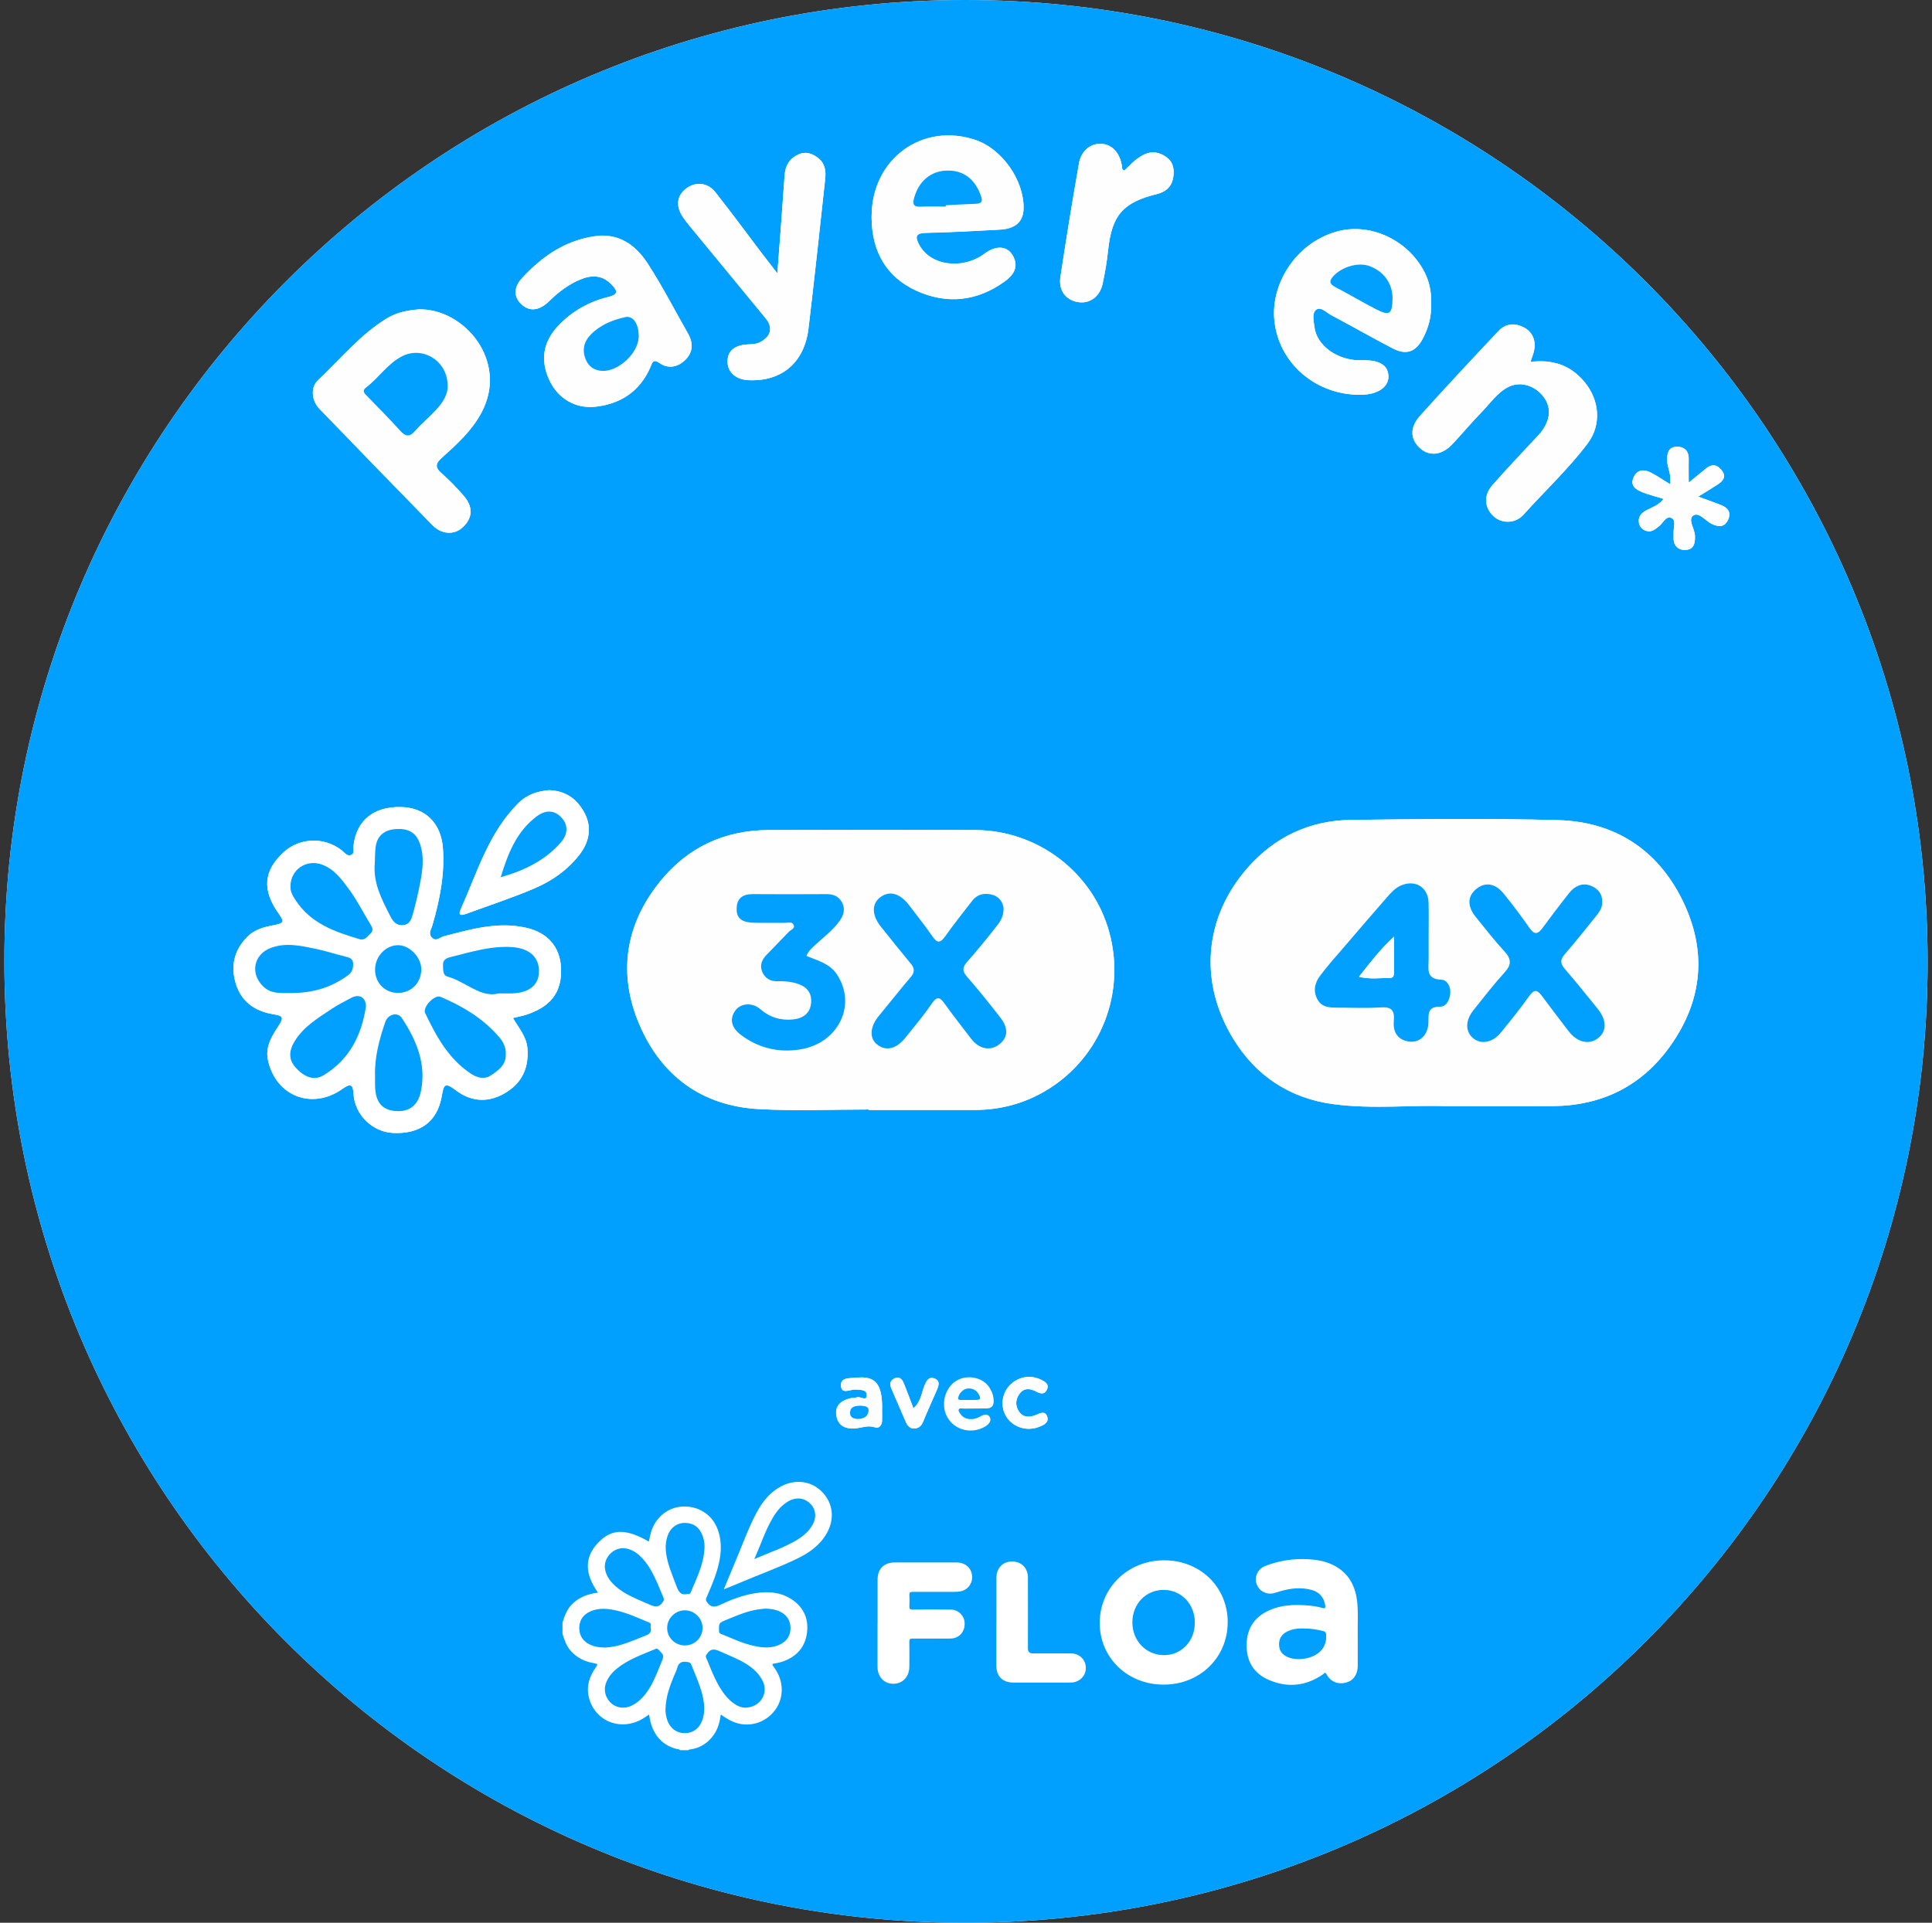 <svg width="221" height="220" viewBox="0 0 221 220" fill="none" xmlns="http://www.w3.org/2000/svg">
<rect x="0" y="0" width="221" height="220" fill="#333333" stroke="none"/>
<g clip-path="url(#clip0_16_123)">
<path d="M110.416 0C49.768 0 0.5 49.222 0.5 109.955C0.5 170.745 49.497 219.8 110.016 220C171.155 220.2 220.577 170.804 220.5 109.935C220.423 49.171 171.187 0 110.416 0Z" fill="#FEFEFE"/>
<path d="M110.416 0C171.187 0 220.423 49.171 220.5 109.935C220.584 170.81 171.155 220.2 110.016 220C49.497 219.8 0.5 170.745 0.5 109.955C0.5 49.222 49.768 0 110.416 0ZM165.394 126.569C170.071 126.569 173.883 126.601 177.696 126.562C183.296 126.498 187.831 124.246 191.082 119.659C194.805 114.407 195.276 108.742 192.456 103.006C189.579 97.16 184.657 94.005 178.173 93.838C170.277 93.631 162.368 93.709 154.465 93.818C149.788 93.883 145.775 95.799 142.711 99.303C137.724 104.993 137.118 112.355 141.053 118.826C143.646 123.091 147.524 125.665 152.498 126.336C157.065 126.949 161.678 126.407 165.406 126.575L165.394 126.569ZM99.365 126.949C99.365 126.949 99.365 126.982 99.365 127.001C103.404 127.001 107.449 127.001 111.487 127.001C114.493 127.001 117.293 126.233 119.848 124.659C125.951 120.904 128.796 113.568 126.873 106.619C124.996 99.832 118.738 95.019 111.59 94.973C103.694 94.928 95.791 94.935 87.895 94.973C82.882 94.999 78.695 96.922 75.528 100.825C71.502 105.793 70.651 111.407 73.135 117.226C75.657 123.13 80.315 126.549 86.824 126.904C90.992 127.13 95.178 126.949 99.359 126.949H99.365ZM58.677 116.478C59.303 116.323 59.845 116.233 60.355 116.052C62.742 115.22 64.367 113.729 64.167 110.613C64.025 108.374 62.684 106.722 60.225 106.161C56.968 105.413 53.871 106.316 50.768 107.129C50.316 107.245 49.884 107.787 49.394 107.264C48.949 106.793 49.342 106.303 49.471 105.845C50.297 102.967 50.891 100.057 50.665 97.031C50.452 94.18 48.658 92.412 45.904 92.341C42.749 92.263 40.788 93.844 40.44 96.741C40.394 97.122 40.62 97.664 40.123 97.838C39.685 97.993 39.407 97.535 39.085 97.29C37.085 95.722 34.246 95.831 32.408 97.541C30.131 99.657 29.943 101.87 31.95 104.638C32.563 105.484 32.343 105.658 31.498 105.819C30.369 106.032 29.221 106.284 28.363 107.116C26.911 108.535 26.376 110.258 26.892 112.258C27.473 114.542 29.085 115.704 31.279 116.052C32.356 116.226 32.498 116.407 31.885 117.342C31.118 118.517 30.324 119.736 30.653 121.291C31.53 125.427 35.717 127.066 39.214 124.562C40.156 123.885 40.375 124.156 40.433 125.117C40.575 127.614 42.652 129.524 44.968 129.633C48 129.775 50.013 128.375 50.523 125.478C50.755 124.181 50.813 123.73 52.136 124.743C53.974 126.149 56.058 126.207 58.045 124.898C59.819 123.723 60.503 122.033 60.329 119.93C60.219 118.581 59.329 117.62 58.677 116.478ZM142.401 188.043C142.401 186.392 142.453 184.733 142.388 183.082C142.259 179.752 141.369 176.694 138.06 175.217C133.886 173.352 129.628 173.817 125.499 175.526C124.273 176.036 123.854 177.739 124.422 178.862C125.009 180.011 126.157 180.533 127.576 180.159C129.312 179.707 131.034 179.204 132.86 179.436C134.105 179.591 135.318 179.869 136.047 181.056C136.357 181.565 136.847 182.191 136.524 182.688C136.215 183.172 135.511 182.759 134.989 182.662C132.318 182.178 129.673 182.211 127.105 183.127C124.738 183.972 123.093 185.572 122.693 188.114C122.248 190.921 122.854 193.392 125.377 195.14C128.131 197.05 132.615 197.102 135.557 195.211C136.028 194.908 136.46 194.25 137.092 195.186C137.911 196.386 139.169 196.612 140.518 196.16C141.885 195.702 142.401 194.644 142.401 193.276C142.401 191.527 142.401 189.785 142.401 188.037V188.043ZM107.79 196.502C114.293 196.463 119.261 191.585 119.209 185.275C119.164 179.049 114.113 174.275 107.649 174.346C101.275 174.417 96.32 179.307 96.378 185.462C96.443 191.844 101.288 196.534 107.79 196.495V196.502ZM47.917 35.396C46.684 35.505 45.407 35.718 44.227 36.441C41.175 38.318 38.937 41.093 36.375 43.506C35.492 44.338 35.659 45.861 36.53 46.764C40.827 51.216 45.13 55.655 49.452 60.075C50.51 61.158 51.929 61.236 52.891 60.371C54.078 59.3 54.168 58.023 53.045 56.726C52.265 55.829 51.439 54.952 50.542 54.177C49.729 53.481 49.8 53.042 50.575 52.352C52.278 50.822 53.968 49.3 55.077 47.216C58.219 41.338 53.123 35.292 47.923 35.396H47.917ZM56.794 185.54C56.794 188.205 56.761 190.869 56.806 193.527C56.832 195.244 57.942 196.334 59.542 196.36C61.18 196.386 62.4 195.218 62.445 193.527C62.477 192.153 62.496 190.772 62.445 189.398C62.413 188.553 62.709 188.276 63.548 188.295C65.567 188.34 67.586 188.327 69.606 188.301C71.16 188.282 72.36 187.069 72.328 185.624C72.296 184.23 71.135 183.146 69.599 183.127C67.857 183.101 66.109 183.14 64.367 183.114C62.238 183.082 62.548 183.514 62.438 181.236C62.387 180.146 62.806 179.933 63.787 179.959C66.032 180.023 68.283 179.998 70.535 179.972C72.347 179.952 73.638 178.856 73.676 177.359C73.715 175.81 72.373 174.623 70.528 174.61C67.083 174.597 63.638 174.597 60.193 174.61C57.845 174.623 56.826 175.63 56.806 177.952C56.787 180.475 56.806 183.004 56.806 185.527L56.794 185.54ZM68.69 26.956C65.019 27.273 62.167 29.169 59.742 31.789C58.664 32.95 58.768 34.079 59.774 34.931C60.651 35.673 61.742 35.518 62.819 34.46C63.877 33.421 65.025 32.537 66.406 31.97C67.709 31.428 68.922 31.473 69.948 32.55C70.56 33.196 70.87 33.666 69.586 33.976C67.374 34.518 65.412 35.615 63.832 37.299C62.109 39.138 61.78 41.248 62.851 43.519C63.812 45.551 65.761 46.79 68.103 46.538C70.967 46.228 73.173 44.796 74.373 42.073C74.605 41.557 74.65 40.989 75.463 41.551C76.47 42.248 77.541 41.996 78.36 41.209C79.25 40.357 79.334 39.286 78.715 38.189C77.199 35.525 75.792 32.783 74.128 30.208C72.909 28.318 71.218 26.879 68.69 26.956ZM163.71 34.705C163.749 33.441 163.516 32.234 162.936 31.111C160.981 27.337 156.542 25.382 152.73 26.544C148.046 27.969 145.375 32.621 145.769 36.628C146.266 41.635 150.601 45.261 155.73 45.17C157.652 45.138 158.897 44.248 158.82 42.964C158.742 41.744 157.729 41.164 155.775 41.222C153.046 41.306 150.588 39.57 150.349 37.357C150.278 36.686 150.04 35.789 150.594 35.415C151.098 35.073 151.736 35.77 152.278 36.06C154.626 37.305 156.93 38.628 159.291 39.854C160.852 40.667 161.916 40.28 162.723 38.802C163.419 37.518 163.768 36.163 163.71 34.705ZM99.701 24.711C99.701 24.802 99.701 24.892 99.701 24.989C99.746 28.769 101.372 31.692 104.81 33.267C108.319 34.873 111.803 34.492 114.964 32.182C115.842 31.544 116.519 30.679 115.964 29.466C115.364 28.15 114.029 27.989 112.629 29.027C110.081 30.924 106.423 30.415 105.145 28.015C104.623 27.034 104.778 26.672 105.965 26.653C108.765 26.595 111.558 26.434 114.358 26.285C116.177 26.189 117.054 25.369 117.087 23.853C117.151 20.634 114.609 17.027 111.558 16.014C105.474 13.988 99.733 18.207 99.707 24.724L99.701 24.711ZM162.8 177.004C162.839 175.139 161.807 173.468 160.458 173.21C158.194 172.784 156.962 173.475 156.349 175.752C155.994 177.075 155.465 176.197 155.014 175.978C153.556 175.275 152.291 175.43 151.24 176.481C150.098 177.623 149.885 178.94 150.704 180.359C151.162 181.146 151.201 181.533 150.149 181.772C148.543 182.133 147.749 183.243 147.73 184.837C147.711 186.34 148.595 187.656 150.149 187.921C151.42 188.14 151.207 188.495 150.704 189.34C149.801 190.863 150.059 192.018 151.407 193.256C152.633 194.386 153.897 194.508 155.265 193.521C155.943 193.031 156.162 192.94 156.349 193.915C156.697 195.708 157.859 196.612 159.504 196.592C161.181 196.573 162.239 195.715 162.587 193.876C162.761 192.953 162.974 192.915 163.69 193.431C165.155 194.482 166.497 194.353 167.781 193.14C169.006 191.979 169.245 190.76 168.322 189.314C167.761 188.43 167.858 188.179 168.884 187.895C170.522 187.443 171.354 185.921 171.09 184.25C170.832 182.604 169.845 181.791 168.026 181.707C166.271 181.63 164.542 181.753 162.871 182.353C162.587 182.456 162.278 182.714 161.968 182.456C161.581 182.133 161.903 181.778 162 181.449C162.439 179.991 162.613 178.494 162.8 176.991V177.004ZM88.927 31.279C88.166 30.299 87.611 29.595 87.069 28.879C85.321 26.576 83.618 24.247 81.824 21.982C80.908 20.834 79.495 20.75 78.405 21.627C77.412 22.421 77.296 23.608 78.096 24.808C78.321 25.15 78.573 25.479 78.837 25.795C81.747 29.337 84.669 32.866 87.572 36.409C88.43 37.454 88.211 38.422 87.037 39.099C86.572 39.364 86.082 39.383 85.572 39.402C84.043 39.467 83.231 40.131 83.218 41.325C83.205 42.557 84.14 43.416 85.566 43.493C89.398 43.693 92.011 41.506 92.482 37.57C93.159 31.873 93.778 26.169 94.391 20.466C94.488 19.582 94.378 18.704 93.604 18.091C92.92 17.549 92.166 17.278 91.301 17.678C90.288 18.149 89.824 18.956 89.746 20.072C89.501 23.685 89.217 27.298 88.921 31.273L88.927 31.279ZM175.077 41.396C175.206 41.022 175.29 40.77 175.374 40.519C175.793 39.267 175.445 38.118 174.419 37.531C173.335 36.912 172.251 36.989 171.393 37.899C168.38 41.099 165.381 44.312 162.439 47.583C161.22 48.938 161.316 50.319 162.478 51.326C163.555 52.255 164.942 52.093 166.135 50.829C167.271 49.629 168.316 48.351 169.471 47.177C170.464 46.17 171.258 44.932 172.561 44.274C173.909 43.596 175.593 44.112 176.58 45.428C177.548 46.719 177.335 48.332 175.993 49.784C174.219 51.7 172.406 53.584 170.69 55.552C169.697 56.694 169.806 58.068 170.793 59.029C171.709 59.926 173.303 59.971 174.264 58.907C176.709 56.184 179.412 53.674 181.618 50.739C183.218 48.603 182.96 45.796 181.277 43.745C179.664 41.783 177.606 41.112 175.077 41.415V41.396ZM77.902 185.379C77.902 187.947 77.876 190.521 77.908 193.089C77.934 195.134 78.947 196.128 80.979 196.141C84.282 196.16 87.592 196.16 90.895 196.141C92.746 196.134 93.862 195.173 93.869 193.637C93.875 192.037 92.707 190.947 90.888 190.927C88.869 190.908 86.85 190.876 84.831 190.94C83.856 190.972 83.573 190.637 83.585 189.682C83.631 185.733 83.611 181.785 83.598 177.836C83.592 175.739 82.54 174.539 80.753 174.526C78.928 174.513 77.915 175.655 77.902 177.798C77.883 180.32 77.902 182.849 77.902 185.372V185.379ZM128.609 19.517C128.286 19.382 128.357 19.182 128.331 19.014C128.118 17.498 127.202 16.511 125.951 16.453C124.744 16.395 123.667 17.253 123.415 18.704C122.661 23.034 121.944 27.376 121.293 31.718C121.067 33.228 121.912 34.318 123.261 34.557C124.622 34.802 125.802 33.976 126.131 32.447C126.402 31.195 126.622 29.924 126.751 28.653C127.17 24.634 128.447 23.156 132.35 22.201C133.292 21.969 134.002 21.408 134.189 20.375C134.357 19.466 134.241 18.595 133.46 18.008C132.641 17.395 131.744 17.227 130.757 17.736C129.892 18.182 129.247 18.891 128.602 19.517H128.609ZM62.767 90.412C61.574 90.521 60.342 90.857 59.329 91.857C55.89 95.251 54.594 99.806 52.697 104.038C52.323 104.864 52.897 104.722 53.381 104.542C55.955 103.593 58.568 102.742 61.084 101.67C63.109 100.812 64.928 99.548 66.303 97.767C67.399 96.341 67.709 94.702 66.915 93.128C66.135 91.573 64.838 90.457 62.761 90.412H62.767ZM194.263 56.823C195.192 56.248 195.856 55.855 196.508 55.423C197.095 55.029 197.495 54.539 196.959 53.835C196.463 53.184 195.863 53.035 195.179 53.584C194.56 54.087 193.94 54.597 193.173 55.223C193.173 54.197 193.153 53.384 193.173 52.571C193.198 51.661 192.747 51.139 191.889 51.119C190.94 51.093 190.702 51.726 190.695 52.597C190.695 53.513 191.257 54.358 191.018 55.39C190.282 54.939 189.605 54.474 188.889 54.1C188.121 53.694 187.334 53.668 186.889 54.571C186.412 55.552 187.102 56.023 187.876 56.326C188.631 56.623 189.418 56.816 190.295 57.087C189.741 57.816 189.024 58.023 188.399 58.352C187.837 58.649 187.392 59.036 187.463 59.733C187.508 60.158 187.734 60.494 188.154 60.687C188.824 60.997 189.263 60.617 189.753 60.236C190.231 59.868 190.599 58.945 191.231 59.287C191.773 59.578 191.392 60.468 191.437 61.087C191.444 61.178 191.437 61.275 191.437 61.365C191.373 62.307 191.831 62.939 192.753 62.926C193.766 62.913 193.934 62.152 193.882 61.255C193.837 60.462 193.024 59.423 193.714 58.978C194.347 58.565 195.102 59.623 195.837 59.965C196.637 60.339 197.282 60.32 197.676 59.474C198.076 58.61 197.624 58.081 196.824 57.771C196.069 57.481 195.308 57.21 194.263 56.823ZM173.316 174.952C173.154 173.565 172.438 172.655 171.316 172.094C170.103 171.487 169.058 172.023 168.181 172.817C165.994 174.797 165.303 177.643 164.084 180.172C163.768 180.824 164.258 180.933 164.832 180.74C166.606 180.152 168.413 179.617 170.045 178.688C171.574 177.817 172.916 176.726 173.322 174.952H173.316ZM100.901 161.087C100.913 158.338 100.12 157.39 97.92 157.635C97.249 157.712 96.133 157.558 96.191 158.538C96.256 159.603 97.256 158.951 97.856 158.984C98.404 159.016 99.165 158.977 99.146 159.648C99.12 160.371 98.423 159.751 98.043 159.874C97.746 159.971 97.404 159.932 97.101 160.022C96.12 160.319 95.469 160.9 95.675 162.022C95.901 163.222 96.823 163.519 97.849 163.429C98.604 163.364 99.301 163.035 100.107 163.319C100.526 163.468 100.875 163.087 100.894 162.59C100.913 162.087 100.894 161.584 100.894 161.074L100.901 161.087ZM110.887 163.474C111.668 163.526 112.958 163.113 112.868 162.874C112.39 161.603 113.868 160.822 113.545 159.648C113.158 158.229 111.842 157.351 110.442 157.596C108.997 157.848 108.036 159.113 108.107 160.68C108.178 162.326 109.216 163.364 110.894 163.474H110.887ZM114.68 160.609C114.713 162.706 116.893 164.061 118.919 163.242C119.448 163.029 120.028 162.732 119.783 162.061C119.538 161.384 118.977 161.7 118.506 161.893C117.764 162.203 117.042 162.222 116.551 161.487C116.093 160.803 116.177 160.055 116.661 159.429C117.171 158.771 117.88 158.867 118.525 159.216C119.054 159.5 119.525 159.577 119.777 158.964C120.035 158.325 119.48 158.054 119.035 157.842C116.99 156.874 114.648 158.371 114.687 160.609H114.68ZM104.481 161.119C104.094 160.106 103.758 159.171 103.378 158.248C103.191 157.79 102.862 157.461 102.307 157.725C101.791 157.971 101.746 158.383 101.965 158.88C102.513 160.132 103.049 161.39 103.591 162.648C103.784 163.093 104.049 163.474 104.584 163.455C105.075 163.435 105.397 163.171 105.597 162.681C106.094 161.455 106.649 160.261 107.171 159.048C107.378 158.571 107.571 158.016 106.945 157.751C106.274 157.467 106.003 157.945 105.765 158.513C105.404 159.364 105.371 160.39 104.487 161.132L104.481 161.119Z" fill="#019FFE"/>
<path d="M165.4 126.569C161.671 126.395 157.059 126.943 152.491 126.33C147.517 125.665 143.64 123.091 141.047 118.82C137.111 112.349 137.724 104.987 142.705 99.296C145.769 95.793 149.782 93.876 154.459 93.812C162.361 93.709 170.271 93.625 178.167 93.831C184.65 93.999 189.573 97.154 192.45 103C195.276 108.735 194.798 114.4 191.076 119.652C187.824 124.24 183.289 126.491 177.69 126.556C173.877 126.601 170.064 126.562 165.387 126.562L165.4 126.569ZM183.27 103.29C183.315 102.232 182.722 101.625 181.928 101.335C180.96 100.974 180.109 101.412 179.489 102.18C178.431 103.503 177.419 104.864 176.412 106.226C175.896 106.916 175.496 106.961 174.967 106.206C174.019 104.858 173.038 103.535 172 102.258C171 101.025 169.819 100.89 168.787 101.787C167.839 102.612 167.839 103.748 168.819 104.942C169.89 106.251 170.922 107.6 172.071 108.845C172.871 109.71 172.929 110.368 172.109 111.265C170.851 112.652 169.697 114.136 168.529 115.607C167.593 116.781 167.606 118.046 168.509 118.801C169.38 119.536 170.722 119.31 171.632 118.2C172.767 116.82 173.89 115.426 174.916 113.974C175.457 113.207 175.819 113.22 176.341 113.923C177.354 115.284 178.386 116.626 179.412 117.975C180.418 119.291 181.786 119.601 182.825 118.762C183.831 117.942 183.786 116.691 182.702 115.368C181.483 113.878 180.296 112.368 179.031 110.923C178.47 110.284 178.419 109.832 178.999 109.168C180.206 107.793 181.328 106.348 182.483 104.929C182.889 104.425 183.283 103.916 183.257 103.296L183.27 103.29ZM163.419 107.142C163.419 105.858 163.445 104.567 163.413 103.283C163.368 101.509 161.878 100.606 160.245 101.322C159.587 101.606 159.129 102.122 158.678 102.638C157.02 104.535 155.375 106.451 153.736 108.368C152.814 109.445 151.865 110.497 151.014 111.632C150.42 112.432 150.169 113.368 150.698 114.342C151.194 115.271 152.072 115.291 152.962 115.291C154.614 115.291 156.271 115.374 157.917 115.265C159.142 115.181 159.555 115.575 159.439 116.794C159.336 117.878 159.704 118.82 160.903 119.123C162.303 119.478 163.419 118.491 163.4 116.858C163.394 115.91 163.368 115.174 164.684 115.187C165.458 115.187 165.8 114.445 165.89 113.716C165.987 112.936 165.548 112.129 164.903 112.103C163.078 112.045 163.426 110.839 163.419 109.761C163.419 108.89 163.419 108.019 163.419 107.142Z" fill="#FEFEFE"/>
<path d="M99.365 126.949C95.185 126.949 90.998 127.136 86.831 126.904C80.321 126.549 75.663 123.13 73.141 117.226C70.657 111.407 71.509 105.793 75.534 100.825C78.695 96.922 82.889 94.999 87.901 94.973C95.798 94.935 103.7 94.928 111.597 94.973C118.745 95.019 125.009 99.832 126.88 106.619C128.802 113.568 125.957 120.904 119.854 124.659C117.3 126.233 114.5 127.001 111.494 127.001C107.455 126.995 103.41 127.001 99.372 127.001C99.372 126.982 99.372 126.969 99.372 126.949H99.365ZM114.797 103.948C114.732 103.348 114.39 102.632 113.551 102.393C112.674 102.141 111.816 102.277 111.197 103.077C110.165 104.419 109.094 105.742 108.12 107.129C107.545 107.948 107.191 107.922 106.636 107.116C105.81 105.909 104.881 104.767 104.004 103.6C102.971 102.225 101.778 101.877 100.726 102.632C99.694 103.38 99.688 104.677 100.746 106.013C101.881 107.445 103.036 108.871 104.197 110.284C104.636 110.813 104.629 111.252 104.171 111.794C102.926 113.258 101.739 114.768 100.514 116.252C99.546 117.42 99.423 118.71 100.23 119.426C101.223 120.31 102.475 120.072 103.539 118.755C104.571 117.471 105.642 116.207 106.565 114.845C107.229 113.865 107.565 114.149 108.107 114.916C109.055 116.258 110.087 117.549 111.087 118.859C111.952 119.994 113.19 120.284 114.197 119.568C115.28 118.801 115.403 117.684 114.448 116.465C113.21 114.878 111.958 113.297 110.629 111.781C110.048 111.116 110.068 110.677 110.629 110.045C111.719 108.813 112.764 107.535 113.784 106.238C114.255 105.638 114.803 105.045 114.79 103.948H114.797ZM92.237 109.374C92.456 108.806 92.875 108.452 93.275 108.077C94.217 107.206 95.262 106.438 96.017 105.38C96.488 104.716 96.733 104.006 96.288 103.2C95.875 102.451 95.23 102.283 94.436 102.29C91.682 102.316 88.921 102.316 86.166 102.29C85.024 102.283 84.295 102.696 84.256 103.929C84.211 105.258 85.127 105.522 86.166 105.561C87.359 105.6 88.553 105.561 89.746 105.58C90.095 105.58 90.559 105.4 90.759 105.774C90.998 106.226 90.456 106.361 90.23 106.6C89.379 107.497 88.508 108.374 87.656 109.264C87.147 109.8 86.882 110.439 87.172 111.148C87.476 111.897 88.069 112.284 88.908 112.258C89.598 112.239 90.275 112.278 90.953 112.458C92.108 112.761 92.862 113.413 92.778 114.678C92.695 115.949 91.83 116.523 90.669 116.633C89.295 116.762 88.063 116.407 86.979 115.465C86.056 114.665 84.753 114.768 84.147 115.562C83.418 116.523 83.618 117.542 84.74 118.394C86.753 119.91 89.043 120.459 91.501 120.065C95.927 119.362 98.056 114.916 95.694 111.432C94.869 110.213 93.495 109.89 92.23 109.361L92.237 109.374Z" fill="#FEFEFE"/>
<path d="M58.677 116.478C59.329 117.62 60.219 118.581 60.329 119.93C60.503 122.039 59.819 123.73 58.045 124.898C56.058 126.207 53.981 126.156 52.136 124.743C50.813 123.73 50.755 124.181 50.523 125.478C50.007 128.375 48 129.775 44.968 129.633C42.646 129.524 40.575 127.614 40.433 125.117C40.375 124.156 40.162 123.885 39.214 124.562C35.724 127.066 31.53 125.427 30.653 121.291C30.324 119.736 31.118 118.517 31.885 117.342C32.498 116.407 32.356 116.22 31.279 116.052C29.092 115.697 27.473 114.536 26.892 112.258C26.382 110.258 26.911 108.535 28.363 107.116C29.214 106.284 30.369 106.032 31.498 105.819C32.343 105.658 32.563 105.484 31.95 104.638C29.943 101.87 30.137 99.664 32.408 97.541C34.24 95.831 37.078 95.722 39.085 97.29C39.401 97.535 39.678 97.993 40.123 97.838C40.62 97.664 40.388 97.122 40.44 96.741C40.788 93.851 42.749 92.263 45.904 92.341C48.658 92.412 50.446 94.173 50.665 97.031C50.891 100.051 50.297 102.961 49.471 105.845C49.342 106.303 48.949 106.793 49.394 107.264C49.884 107.787 50.316 107.245 50.768 107.129C53.871 106.316 56.974 105.413 60.225 106.161C62.684 106.722 64.025 108.381 64.167 110.613C64.367 113.736 62.742 115.226 60.355 116.052C59.845 116.233 59.303 116.323 58.677 116.478ZM57.858 120.568C57.884 119.833 57.548 119.188 57.116 118.684C55.29 116.555 52.942 115.136 50.394 114.058C49.71 113.768 48.317 115.239 48.633 115.91C49.904 118.562 51.297 121.13 53.839 122.833C54.6 123.343 55.419 123.53 56.148 123.046C57.006 122.478 57.922 121.833 57.858 120.568ZM33.234 113.626C35.898 113.613 37.898 112.974 39.814 111.587C40.291 111.245 40.401 110.8 40.394 110.271C40.382 109.664 39.956 109.561 39.478 109.445C38.362 109.174 37.272 108.8 36.15 108.574C34.446 108.226 32.724 107.813 30.995 108.452C29.002 109.187 28.589 111.413 30.118 112.878C31.034 113.755 32.143 113.607 33.234 113.626ZM33.221 101.399C33.163 101.974 33.459 102.483 33.795 102.993C35.53 105.638 38.266 106.619 41.104 107.451C41.743 107.639 42.007 107.142 42.362 106.819C42.769 106.445 42.556 106.09 42.33 105.716C41.549 104.425 40.872 103.058 39.975 101.845C39.117 100.683 38.272 99.445 36.782 98.915C35.027 98.29 33.227 99.496 33.214 101.399H33.221ZM41.852 115.181C41.852 114.142 41.111 113.665 40.156 114.181C39.427 114.574 38.678 114.936 38.001 115.394C36.375 116.491 34.64 117.491 33.621 119.272C33.079 120.226 32.995 121.207 33.756 122.085C34.814 123.304 35.943 123.672 37.008 123.027C39.917 121.265 41.336 118.536 41.852 115.181ZM42.865 98.748C42.659 100.961 43.62 102.825 44.581 104.709C44.923 105.387 45.259 105.897 46.084 105.838C46.917 105.78 47.084 105.09 47.246 104.49C47.562 103.348 47.833 102.187 48.052 101.019C48.342 99.49 48.568 97.961 47.987 96.419C47.497 95.102 46.478 94.767 45.259 94.857C44.052 94.948 43.169 95.547 42.975 96.825C42.878 97.457 42.898 98.103 42.865 98.741V98.748ZM42.898 123.091C42.898 123.504 42.885 123.917 42.898 124.323C42.968 126.13 43.704 127.001 45.252 127.117C46.8 127.233 47.82 126.478 48.149 124.827C48.775 121.697 47.626 118.994 45.949 116.465C45.472 115.749 44.375 116.033 44.065 116.929C43.388 118.923 42.833 120.949 42.891 123.085L42.898 123.091ZM57.032 113.671C57.742 113.671 58.109 113.671 58.477 113.671C60.484 113.632 61.606 112.761 61.651 111.219C61.703 109.51 60.529 108.484 58.516 108.368C56.084 108.226 53.813 108.961 51.504 109.523C51.032 109.639 50.645 109.845 50.678 110.445C50.703 110.955 50.633 111.594 51.2 111.748C53.278 112.323 54.955 114.2 57.032 113.678V113.671ZM48.188 110.877C48.168 109.477 46.781 108.097 45.452 108.155C44.02 108.219 42.865 109.523 42.904 111.026C42.943 112.523 44.065 113.62 45.542 113.613C47.072 113.607 48.207 112.432 48.188 110.877Z" fill="white"/>
<path d="M142.401 188.043C142.401 189.792 142.401 191.534 142.401 193.282C142.401 194.65 141.885 195.708 140.518 196.166C139.169 196.618 137.911 196.392 137.092 195.192C136.453 194.257 136.028 194.915 135.557 195.218C132.615 197.108 128.131 197.057 125.377 195.147C122.861 193.405 122.254 190.927 122.693 188.121C123.093 185.579 124.744 183.979 127.105 183.133C129.68 182.217 132.325 182.185 134.989 182.669C135.511 182.766 136.215 183.172 136.524 182.695C136.847 182.198 136.357 181.572 136.047 181.062C135.318 179.869 134.112 179.598 132.86 179.443C131.041 179.217 129.318 179.714 127.576 180.165C126.164 180.533 125.009 180.017 124.422 178.869C123.854 177.752 124.273 176.043 125.499 175.533C129.621 173.823 133.879 173.359 138.06 175.223C141.369 176.701 142.259 179.759 142.388 183.088C142.453 184.74 142.401 186.398 142.401 188.05V188.043ZM132.828 186.463C132.279 186.495 131.725 186.463 131.183 186.559C129.183 186.901 128.241 187.946 128.351 189.624C128.447 191.005 129.647 191.869 131.563 191.934C134.247 192.031 136.408 190.592 136.666 188.534C136.776 187.63 136.711 186.966 135.537 186.792C134.634 186.656 133.737 186.475 132.821 186.456L132.828 186.463Z" fill="#FEFEFE"/>
<path d="M107.79 196.502C101.294 196.541 96.443 191.85 96.378 185.469C96.32 179.314 101.275 174.423 107.649 174.352C114.113 174.281 119.164 179.049 119.209 185.282C119.254 191.592 114.287 196.47 107.79 196.508V196.502ZM107.623 179.714C104.449 179.727 102.217 182.049 102.204 185.359C102.191 188.727 104.636 191.36 107.732 191.314C110.881 191.263 113.216 188.805 113.248 185.495C113.28 182.146 110.9 179.701 107.623 179.714Z" fill="#FEFEFE"/>
<path d="M47.917 35.396C53.116 35.292 58.219 41.338 55.071 47.216C53.955 49.3 52.265 50.822 50.568 52.352C49.8 53.042 49.729 53.481 50.536 54.177C51.439 54.952 52.258 55.829 53.039 56.726C54.161 58.016 54.071 59.294 52.884 60.371C51.923 61.236 50.504 61.158 49.446 60.075C45.123 55.655 40.82 51.216 36.524 46.764C35.653 45.861 35.485 44.338 36.369 43.506C38.93 41.093 41.169 38.318 44.22 36.441C45.401 35.712 46.684 35.499 47.91 35.396H47.917ZM51.2 44.087C51.181 41.28 48.342 39.57 46.007 40.764C44.323 41.615 43.323 43.248 41.865 44.351C41.343 44.745 41.756 45.074 42.033 45.364C43.265 46.654 44.543 47.906 45.73 49.235C46.355 49.938 46.807 50.08 47.484 49.306C48.239 48.448 49.129 47.712 49.91 46.867C50.665 46.048 51.258 45.119 51.207 44.093L51.2 44.087Z" fill="#FEFEFE"/>
<path d="M56.794 185.54C56.794 183.017 56.774 180.488 56.794 177.965C56.813 175.643 57.839 174.636 60.18 174.623C63.625 174.61 67.07 174.61 70.515 174.623C72.36 174.63 73.702 175.823 73.663 177.372C73.625 178.869 72.335 179.965 70.522 179.985C68.27 180.004 66.019 180.036 63.774 179.972C62.793 179.946 62.374 180.159 62.425 181.249C62.535 183.52 62.225 183.095 64.354 183.127C66.096 183.153 67.844 183.114 69.586 183.14C71.122 183.159 72.283 184.243 72.315 185.637C72.347 187.082 71.147 188.295 69.593 188.314C67.573 188.34 65.554 188.353 63.535 188.308C62.696 188.288 62.393 188.559 62.432 189.411C62.49 190.785 62.471 192.166 62.432 193.54C62.387 195.231 61.167 196.392 59.529 196.373C57.929 196.347 56.819 195.257 56.794 193.54C56.748 190.876 56.781 188.211 56.781 185.553L56.794 185.54Z" fill="#FEFEFE"/>
<path d="M68.689 26.956C71.218 26.879 72.909 28.318 74.128 30.208C75.786 32.783 77.192 35.518 78.715 38.189C79.341 39.286 79.257 40.357 78.36 41.209C77.534 41.996 76.47 42.241 75.463 41.551C74.65 40.989 74.599 41.551 74.373 42.073C73.167 44.796 70.967 46.228 68.103 46.538C65.761 46.796 63.812 45.551 62.851 43.519C61.78 41.248 62.109 39.138 63.832 37.299C65.412 35.608 67.374 34.518 69.586 33.976C70.87 33.66 70.567 33.196 69.948 32.55C68.922 31.473 67.709 31.428 66.406 31.97C65.032 32.537 63.877 33.428 62.819 34.46C61.742 35.518 60.651 35.673 59.774 34.931C58.768 34.086 58.664 32.957 59.742 31.789C62.161 29.169 65.019 27.273 68.689 26.956ZM73.057 38.499C73.057 37.041 72.418 36.08 71.515 36.279C70.031 36.609 68.638 37.183 67.548 38.299C66.78 39.093 66.573 40.047 66.974 41.073C67.296 41.906 67.941 42.377 68.857 42.428C70.741 42.532 73.051 40.37 73.051 38.493L73.057 38.499Z" fill="#FEFEFE"/>
<path d="M163.71 34.705C163.761 36.163 163.419 37.518 162.723 38.802C161.916 40.28 160.852 40.667 159.291 39.854C156.936 38.628 154.626 37.305 152.278 36.06C151.736 35.77 151.098 35.073 150.594 35.415C150.04 35.789 150.272 36.686 150.349 37.357C150.594 39.57 153.052 41.306 155.775 41.222C157.729 41.164 158.742 41.738 158.82 42.964C158.904 44.248 157.652 45.138 155.73 45.17C150.607 45.261 146.266 41.635 145.769 36.628C145.375 32.621 148.046 27.969 152.73 26.544C156.542 25.382 160.974 27.337 162.936 31.111C163.516 32.234 163.748 33.441 163.71 34.705ZM159.291 34.209C159.323 32.479 158.336 31.066 156.659 30.441C155.394 29.97 153.504 30.512 152.517 31.595C152.04 32.124 152.04 32.473 152.736 32.834C154.31 33.654 155.839 34.563 157.42 35.383C158.936 36.163 159.258 35.938 159.291 34.202V34.209Z" fill="#FEFEFE"/>
<path d="M99.701 24.705C99.726 18.188 105.468 13.975 111.558 15.995C114.609 17.008 117.151 20.614 117.087 23.834C117.054 25.356 116.177 26.169 114.358 26.266C111.564 26.421 108.765 26.576 105.965 26.634C104.778 26.66 104.623 27.015 105.145 27.995C106.423 30.395 110.081 30.905 112.629 29.008C114.029 27.969 115.364 28.131 115.964 29.447C116.519 30.66 115.835 31.524 114.964 32.163C111.803 34.473 108.319 34.854 104.81 33.247C101.371 31.673 99.746 28.75 99.701 24.969C99.701 24.879 99.701 24.789 99.701 24.692V24.705ZM108.178 23.627C108.178 23.576 108.178 23.524 108.178 23.472C109.319 23.414 110.468 23.343 111.61 23.305C112.345 23.279 112.422 22.995 112.184 22.343C111.493 20.44 110.152 19.433 108.274 19.504C106.429 19.575 105.1 20.711 104.565 22.627C104.371 23.324 104.468 23.672 105.287 23.634C106.249 23.588 107.21 23.621 108.171 23.621L108.178 23.627Z" fill="#FEFEFE"/>
<path d="M162.807 177.004C162.62 178.501 162.445 180.004 162.007 181.462C161.91 181.791 161.587 182.146 161.974 182.469C162.278 182.727 162.594 182.469 162.878 182.366C164.548 181.766 166.277 181.649 168.032 181.72C169.851 181.798 170.832 182.611 171.096 184.262C171.361 185.933 170.529 187.456 168.89 187.908C167.858 188.192 167.768 188.437 168.329 189.327C169.251 190.779 169.013 191.998 167.787 193.153C166.51 194.366 165.161 194.495 163.697 193.444C162.981 192.927 162.768 192.966 162.594 193.889C162.245 195.728 161.181 196.586 159.51 196.605C157.865 196.624 156.704 195.721 156.355 193.928C156.168 192.953 155.949 193.044 155.272 193.534C153.91 194.521 152.639 194.399 151.414 193.269C150.065 192.031 149.801 190.876 150.711 189.353C151.214 188.508 151.427 188.153 150.156 187.934C148.601 187.669 147.717 186.353 147.737 184.85C147.756 183.256 148.549 182.146 150.156 181.785C151.207 181.546 151.169 181.159 150.711 180.372C149.891 178.952 150.111 177.636 151.246 176.494C152.298 175.443 153.562 175.294 155.02 175.991C155.472 176.21 156.001 177.081 156.355 175.765C156.968 173.481 158.2 172.797 160.465 173.223C161.813 173.475 162.845 175.146 162.807 177.017V177.004ZM165.419 192.527C166.703 192.54 167.497 191.353 167.058 190.321C166.523 189.063 165.452 188.308 164.329 187.74C163.6 187.372 162.826 186.198 161.845 187.243C160.897 188.256 161.994 189.069 162.426 189.747C163.187 190.934 163.968 192.269 165.426 192.521L165.419 192.527ZM161.278 177.288C161.226 176.772 161.207 176.449 161.155 176.133C160.981 175.146 160.439 174.546 159.381 174.604C158.278 174.662 157.936 175.391 157.891 176.385C157.813 178.023 157.962 179.591 159.033 180.946C159.271 181.249 159.465 181.54 159.897 181.495C160.349 181.443 160.504 181.082 160.581 180.733C160.845 179.527 161.071 178.32 161.278 177.288ZM151.91 183.12C151.646 183.12 151.465 183.12 151.278 183.12C150.162 183.101 149.401 183.488 149.349 184.74C149.298 186.05 150.175 186.372 151.214 186.437C152.859 186.54 154.407 186.204 155.755 185.185C156.471 184.643 156.542 184.185 155.581 183.856C154.362 183.443 153.143 183.049 151.91 183.114V183.12ZM157.659 181.785C156.852 180.288 156.11 178.662 154.594 177.585C153.839 177.049 153.046 176.946 152.356 177.617C151.588 178.365 151.788 179.223 152.369 179.972C153.452 181.353 154.93 182.12 156.613 182.533C157.155 182.669 157.491 182.424 157.665 181.785H157.659ZM151.827 190.908C151.781 191.56 152.22 191.979 152.723 192.315C153.291 192.695 153.885 192.54 154.401 192.179C155.936 191.095 156.859 189.598 157.104 187.734C157.2 187.024 156.975 186.54 156.078 186.914C154.788 187.456 153.672 188.25 152.665 189.192C152.22 189.611 151.788 190.147 151.827 190.902V190.908ZM157.878 192.089C157.878 192.579 157.891 192.902 157.878 193.218C157.826 194.257 158.258 194.902 159.336 194.966C160.374 195.031 160.974 194.502 161.136 193.489C161.432 191.624 160.884 189.953 159.781 188.482C159.271 187.805 158.755 187.985 158.491 188.766C158.104 189.895 157.826 191.05 157.884 192.082L157.878 192.089ZM166.922 186.488C168.942 186.514 169.516 186.159 169.522 184.94C169.529 183.624 168.716 183.049 166.877 183.153C165.684 183.217 164.529 183.508 163.4 183.914C163.097 184.024 162.774 184.101 162.697 184.482C162.6 184.959 162.974 185.127 163.284 185.308C164.445 185.972 165.619 186.598 166.929 186.495L166.922 186.488ZM159.381 186.456C160.374 186.456 161.181 185.708 161.213 184.843C161.252 183.869 160.478 183.095 159.491 183.12C158.413 183.146 157.917 183.74 157.891 184.772C157.859 185.85 158.458 186.353 159.381 186.45V186.456Z" fill="white"/>
<path d="M88.927 31.279C89.224 27.305 89.508 23.692 89.753 20.079C89.83 18.962 90.295 18.156 91.308 17.685C92.172 17.285 92.927 17.556 93.611 18.098C94.385 18.704 94.495 19.588 94.398 20.472C93.778 26.176 93.165 31.879 92.488 37.576C92.017 41.512 89.404 43.699 85.572 43.499C84.14 43.422 83.205 42.557 83.224 41.331C83.237 40.138 84.05 39.473 85.579 39.409C86.088 39.389 86.579 39.37 87.043 39.105C88.217 38.434 88.43 37.46 87.579 36.415C84.669 32.873 81.753 29.337 78.844 25.802C78.586 25.485 78.334 25.156 78.102 24.814C77.296 23.614 77.418 22.427 78.412 21.634C79.502 20.756 80.915 20.84 81.831 21.988C83.624 24.253 85.334 26.582 87.076 28.886C87.617 29.602 88.179 30.311 88.933 31.286L88.927 31.279Z" fill="#FEFEFE"/>
<path d="M175.077 41.396C177.606 41.093 179.664 41.764 181.276 43.725C182.967 45.777 183.225 48.59 181.618 50.719C179.419 53.655 176.715 56.158 174.264 58.887C173.303 59.958 171.709 59.907 170.793 59.01C169.813 58.049 169.697 56.674 170.69 55.532C172.406 53.564 174.219 51.687 175.993 49.764C177.328 48.312 177.548 46.7 176.58 45.409C175.593 44.093 173.909 43.577 172.561 44.254C171.258 44.912 170.458 46.151 169.471 47.158C168.316 48.332 167.271 49.616 166.135 50.809C164.942 52.074 163.555 52.235 162.478 51.306C161.316 50.3 161.22 48.919 162.439 47.564C165.381 44.293 168.38 41.08 171.393 37.88C172.245 36.976 173.335 36.899 174.419 37.512C175.445 38.099 175.793 39.254 175.374 40.499C175.29 40.751 175.199 41.002 175.077 41.377V41.396Z" fill="#FEFEFE"/>
<path d="M77.895 185.379C77.895 182.856 77.883 180.327 77.895 177.804C77.908 175.668 78.928 174.52 80.747 174.533C82.534 174.546 83.585 175.752 83.592 177.843C83.605 181.791 83.624 185.74 83.579 189.689C83.566 190.637 83.85 190.979 84.824 190.947C86.843 190.882 88.863 190.908 90.882 190.934C92.701 190.953 93.875 192.037 93.862 193.644C93.856 195.179 92.733 196.141 90.888 196.147C87.585 196.16 84.276 196.166 80.973 196.147C78.941 196.134 77.928 195.14 77.902 193.095C77.863 190.527 77.895 187.953 77.889 185.385L77.895 185.379Z" fill="#FEFEFE"/>
<path d="M128.609 19.517C129.254 18.891 129.899 18.182 130.763 17.736C131.744 17.227 132.647 17.395 133.466 18.008C134.247 18.595 134.363 19.459 134.195 20.375C134.008 21.401 133.305 21.969 132.357 22.201C128.447 23.156 127.176 24.634 126.757 28.653C126.622 29.924 126.402 31.195 126.138 32.447C125.809 33.976 124.628 34.802 123.267 34.557C121.919 34.318 121.074 33.228 121.299 31.718C121.951 27.369 122.667 23.034 123.422 18.704C123.673 17.253 124.751 16.401 125.957 16.453C127.209 16.511 128.125 17.498 128.338 19.014C128.363 19.182 128.292 19.375 128.615 19.517H128.609Z" fill="#FEFEFE"/>
<path d="M62.767 90.412C64.845 90.457 66.141 91.573 66.922 93.128C67.709 94.702 67.399 96.341 66.309 97.767C64.935 99.554 63.116 100.812 61.09 101.67C58.568 102.742 55.955 103.593 53.387 104.542C52.897 104.722 52.329 104.864 52.703 104.038C54.6 99.812 55.897 95.257 59.335 91.857C60.348 90.857 61.587 90.521 62.774 90.412H62.767ZM57.258 100.374C59.903 99.632 62.329 98.49 64.161 96.38C64.928 95.496 65.064 94.425 64.193 93.509C63.367 92.644 62.361 92.702 61.445 93.373C59.077 95.122 58.09 97.709 57.271 100.387C57.232 100.393 57.194 100.393 57.168 100.412C57.148 100.425 57.155 100.464 57.142 100.49C57.181 100.451 57.219 100.412 57.252 100.374H57.258Z" fill="white"/>
<path d="M194.263 56.816C195.308 57.203 196.069 57.474 196.824 57.765C197.624 58.068 198.076 58.597 197.676 59.468C197.288 60.313 196.637 60.333 195.837 59.958C195.102 59.616 194.347 58.558 193.714 58.971C193.024 59.423 193.837 60.455 193.882 61.249C193.927 62.146 193.766 62.907 192.753 62.92C191.837 62.933 191.379 62.3 191.437 61.358C191.437 61.268 191.45 61.171 191.437 61.081C191.392 60.455 191.773 59.571 191.231 59.281C190.592 58.939 190.231 59.862 189.753 60.229C189.263 60.61 188.824 60.991 188.154 60.681C187.734 60.487 187.508 60.152 187.463 59.726C187.386 59.023 187.837 58.642 188.399 58.345C189.031 58.016 189.747 57.81 190.295 57.081C189.418 56.81 188.631 56.61 187.876 56.319C187.102 56.016 186.412 55.545 186.889 54.565C187.328 53.661 188.115 53.694 188.889 54.093C189.605 54.474 190.282 54.932 191.018 55.384C191.263 54.352 190.695 53.506 190.695 52.59C190.695 51.726 190.94 51.087 191.889 51.113C192.747 51.139 193.198 51.661 193.173 52.564C193.147 53.377 193.173 54.19 193.173 55.216C193.94 54.59 194.553 54.081 195.179 53.577C195.856 53.029 196.463 53.177 196.959 53.829C197.501 54.532 197.101 55.023 196.508 55.416C195.863 55.842 195.192 56.236 194.263 56.816Z" fill="#FEFEFE"/>
<path d="M173.316 174.946C172.909 176.726 171.567 177.81 170.038 178.681C168.406 179.611 166.606 180.146 164.826 180.733C164.252 180.92 163.768 180.817 164.078 180.165C165.297 177.63 165.987 174.784 168.174 172.81C169.051 172.017 170.097 171.487 171.309 172.087C172.432 172.649 173.148 173.559 173.309 174.946H173.316ZM166.89 178.01C168.574 177.572 170.18 177.068 171.2 175.578C171.632 174.939 171.671 174.255 170.993 173.752C170.342 173.275 169.806 173.488 169.193 174.023C167.974 175.094 167.529 176.572 166.897 178.01H166.89Z" fill="white"/>
<path d="M100.901 161.08C100.901 161.584 100.913 162.087 100.901 162.597C100.881 163.093 100.539 163.474 100.113 163.326C99.307 163.042 98.61 163.371 97.856 163.435C96.83 163.526 95.907 163.229 95.681 162.029C95.469 160.9 96.12 160.319 97.107 160.029C97.41 159.938 97.752 159.977 98.049 159.88C98.43 159.758 99.133 160.377 99.152 159.655C99.178 158.984 98.417 159.029 97.862 158.99C97.262 158.951 96.256 159.609 96.198 158.545C96.139 157.564 97.256 157.712 97.927 157.642C100.126 157.396 100.92 158.338 100.907 161.093L100.901 161.08ZM98.41 160.835C97.843 160.861 97.262 160.913 97.243 161.661C97.23 162.19 97.694 162.332 98.107 162.345C98.688 162.364 99.243 162.139 99.346 161.513C99.456 160.829 98.856 160.893 98.41 160.829V160.835Z" fill="#FEFEFE"/>
<path d="M110.881 163.474C109.21 163.364 108.171 162.319 108.094 160.68C108.023 159.113 108.984 157.848 110.429 157.596C111.835 157.351 113.145 158.229 113.532 159.648C113.855 160.822 112.377 161.609 112.855 162.874C112.945 163.106 111.655 163.526 110.874 163.474H110.881ZM110.855 160.196C111.235 160.003 111.997 160.519 111.984 159.687C111.984 159.138 111.455 158.867 110.9 158.867C110.281 158.867 109.752 159.203 109.771 159.809C109.797 160.545 110.494 159.99 110.848 160.203L110.855 160.196ZM111.113 162.216C111.623 162.087 112.448 162.08 112.468 161.545C112.487 160.842 111.687 161.255 111.255 161.132C111.171 161.106 111.068 161.113 110.984 161.132C110.629 161.222 109.984 160.9 109.971 161.487C109.958 162.106 110.603 162.139 111.113 162.216Z" fill="#FEFEFE"/>
<path d="M114.68 160.609C114.648 158.371 116.99 156.867 119.029 157.842C119.474 158.054 120.028 158.325 119.77 158.964C119.519 159.577 119.048 159.5 118.519 159.216C117.874 158.867 117.164 158.771 116.654 159.429C116.171 160.055 116.087 160.803 116.545 161.487C117.035 162.222 117.758 162.203 118.5 161.893C118.97 161.693 119.532 161.384 119.777 162.061C120.022 162.732 119.441 163.029 118.912 163.242C116.887 164.068 114.706 162.713 114.674 160.609H114.68Z" fill="#FEFEFE"/>
<path d="M104.481 161.119C105.365 160.377 105.397 159.351 105.758 158.5C105.997 157.932 106.274 157.454 106.939 157.738C107.565 158.003 107.371 158.564 107.165 159.035C106.642 160.248 106.087 161.448 105.591 162.668C105.391 163.158 105.068 163.429 104.578 163.442C104.049 163.461 103.778 163.087 103.584 162.635C103.049 161.377 102.507 160.119 101.959 158.867C101.746 158.377 101.791 157.964 102.3 157.712C102.855 157.448 103.178 157.777 103.371 158.235C103.746 159.158 104.087 160.093 104.475 161.106L104.481 161.119Z" fill="#FEFEFE"/>
<path d="M183.263 103.29C183.289 103.909 182.896 104.425 182.489 104.922C181.335 106.342 180.212 107.787 179.006 109.161C178.425 109.826 178.477 110.277 179.038 110.916C180.302 112.361 181.489 113.878 182.709 115.362C183.793 116.684 183.838 117.942 182.831 118.755C181.793 119.601 180.419 119.284 179.419 117.968C178.393 116.62 177.354 115.278 176.348 113.916C175.825 113.213 175.47 113.194 174.922 113.968C173.89 115.426 172.767 116.813 171.638 118.194C170.729 119.304 169.387 119.53 168.516 118.794C167.613 118.039 167.6 116.775 168.535 115.6C169.703 114.129 170.858 112.645 172.116 111.258C172.935 110.355 172.877 109.703 172.077 108.839C170.929 107.593 169.897 106.251 168.826 104.935C167.852 103.742 167.845 102.606 168.793 101.78C169.826 100.883 171.006 101.019 172.006 102.251C173.045 103.529 174.032 104.851 174.974 106.2C175.503 106.955 175.903 106.909 176.419 106.219C177.425 104.858 178.444 103.503 179.496 102.174C180.109 101.406 180.967 100.967 181.935 101.329C182.728 101.625 183.322 102.232 183.276 103.283L183.263 103.29Z" fill="#019FFE"/>
<path d="M163.419 107.142C163.419 108.013 163.419 108.884 163.419 109.761C163.419 110.839 163.071 112.045 164.903 112.103C165.548 112.123 165.987 112.929 165.89 113.716C165.8 114.445 165.458 115.194 164.684 115.187C163.368 115.181 163.394 115.91 163.4 116.858C163.413 118.491 162.303 119.478 160.903 119.123C159.704 118.82 159.336 117.884 159.439 116.794C159.555 115.575 159.142 115.181 157.917 115.265C156.271 115.374 154.614 115.291 152.962 115.291C152.072 115.291 151.201 115.265 150.698 114.342C150.169 113.361 150.414 112.426 151.014 111.632C151.859 110.497 152.814 109.445 153.736 108.368C155.375 106.451 157.02 104.542 158.678 102.638C159.129 102.122 159.594 101.606 160.245 101.322C161.878 100.606 163.368 101.509 163.413 103.283C163.445 104.567 163.419 105.858 163.419 107.142ZM155.452 111.761C156.71 112.071 157.878 111.89 159.033 111.89C159.465 111.89 159.458 111.484 159.465 111.161C159.465 109.942 159.465 108.722 159.465 107.161C157.839 108.658 156.71 110.168 155.452 111.755V111.761Z" fill="#019FFE"/>
<path d="M114.797 103.948C114.809 105.045 114.261 105.638 113.79 106.238C112.771 107.535 111.726 108.813 110.636 110.045C110.074 110.677 110.055 111.116 110.636 111.781C111.964 113.291 113.216 114.871 114.455 116.465C115.409 117.691 115.287 118.807 114.203 119.568C113.197 120.278 111.958 119.994 111.094 118.859C110.1 117.549 109.068 116.258 108.113 114.916C107.571 114.149 107.236 113.871 106.571 114.845C105.649 116.207 104.578 117.471 103.546 118.755C102.488 120.078 101.236 120.317 100.236 119.426C99.43 118.71 99.552 117.42 100.52 116.252C101.746 114.768 102.933 113.258 104.178 111.794C104.636 111.252 104.642 110.819 104.204 110.284C103.042 108.871 101.888 107.445 100.752 106.013C99.694 104.677 99.701 103.38 100.733 102.632C101.784 101.87 102.978 102.225 104.01 103.6C104.894 104.767 105.816 105.909 106.642 107.116C107.197 107.922 107.545 107.948 108.126 107.129C109.1 105.742 110.165 104.425 111.203 103.077C111.816 102.277 112.674 102.135 113.558 102.393C114.39 102.632 114.738 103.348 114.803 103.948H114.797Z" fill="#019FFE"/>
<path d="M92.237 109.374C93.501 109.903 94.875 110.226 95.701 111.445C98.062 114.929 95.933 119.375 91.508 120.078C89.05 120.465 86.76 119.923 84.747 118.407C83.624 117.562 83.418 116.536 84.153 115.575C84.76 114.781 86.063 114.671 86.985 115.478C88.069 116.42 89.301 116.775 90.675 116.646C91.837 116.536 92.701 115.962 92.785 114.691C92.869 113.426 92.114 112.781 90.959 112.471C90.282 112.29 89.605 112.252 88.914 112.271C88.082 112.297 87.482 111.91 87.179 111.161C86.888 110.445 87.153 109.806 87.663 109.277C88.514 108.381 89.392 107.51 90.237 106.613C90.463 106.374 91.004 106.238 90.766 105.787C90.572 105.413 90.101 105.6 89.753 105.593C88.559 105.574 87.366 105.619 86.172 105.574C85.134 105.535 84.218 105.271 84.263 103.942C84.302 102.709 85.024 102.29 86.172 102.303C88.927 102.322 91.688 102.322 94.443 102.303C95.236 102.296 95.882 102.471 96.294 103.213C96.74 104.019 96.501 104.735 96.023 105.393C95.269 106.445 94.224 107.219 93.282 108.09C92.882 108.464 92.462 108.819 92.243 109.387L92.237 109.374Z" fill="#019FFE"/>
<path d="M57.858 120.568C57.929 121.833 57.006 122.478 56.148 123.046C55.419 123.53 54.6 123.343 53.839 122.833C51.291 121.13 49.897 118.562 48.633 115.91C48.31 115.239 49.71 113.768 50.394 114.058C52.949 115.136 55.297 116.555 57.116 118.684C57.548 119.188 57.884 119.833 57.858 120.568Z" fill="#019FFE"/>
<path d="M33.234 113.626C32.143 113.607 31.034 113.755 30.118 112.878C28.582 111.413 29.002 109.187 30.995 108.452C32.724 107.813 34.446 108.219 36.15 108.574C37.272 108.806 38.362 109.174 39.478 109.445C39.956 109.561 40.382 109.658 40.394 110.271C40.407 110.8 40.291 111.239 39.814 111.587C37.898 112.974 35.898 113.613 33.234 113.626Z" fill="#019FFE"/>
<path d="M33.227 101.399C33.24 99.496 35.04 98.29 36.795 98.915C38.285 99.445 39.13 100.677 39.988 101.845C40.878 103.058 41.556 104.425 42.343 105.716C42.569 106.09 42.781 106.445 42.375 106.819C42.014 107.148 41.749 107.639 41.117 107.451C38.278 106.619 35.537 105.645 33.808 102.993C33.472 102.483 33.182 101.974 33.234 101.399H33.227Z" fill="#019FFE"/>
<path d="M41.859 115.181C41.343 118.536 39.923 121.272 37.014 123.027C35.95 123.672 34.821 123.298 33.763 122.085C32.995 121.207 33.079 120.226 33.627 119.272C34.646 117.491 36.375 116.491 38.008 115.394C38.691 114.936 39.44 114.574 40.162 114.181C41.123 113.665 41.865 114.136 41.859 115.181Z" fill="#019FFE"/>
<path d="M42.872 98.748C42.904 98.109 42.891 97.457 42.981 96.832C43.175 95.547 44.059 94.948 45.265 94.864C46.491 94.773 47.504 95.109 47.994 96.425C48.568 97.967 48.349 99.496 48.059 101.025C47.839 102.193 47.568 103.354 47.252 104.496C47.084 105.096 46.917 105.787 46.091 105.845C45.265 105.903 44.93 105.393 44.588 104.716C43.627 102.832 42.665 100.967 42.872 98.754V98.748Z" fill="#019FFE"/>
<path d="M42.898 123.091C42.84 120.955 43.388 118.93 44.072 116.936C44.375 116.039 45.478 115.755 45.955 116.471C47.633 119.001 48.781 121.704 48.155 124.833C47.826 126.485 46.807 127.24 45.259 127.124C43.71 127.007 42.975 126.136 42.904 124.33C42.891 123.917 42.904 123.504 42.904 123.098L42.898 123.091Z" fill="#019FFE"/>
<path d="M57.032 113.671C54.955 114.2 53.284 112.316 51.2 111.742C50.626 111.581 50.697 110.942 50.678 110.439C50.645 109.839 51.032 109.632 51.504 109.516C53.813 108.948 56.084 108.213 58.516 108.361C60.529 108.484 61.703 109.503 61.651 111.213C61.606 112.755 60.484 113.626 58.477 113.665C58.109 113.671 57.742 113.665 57.032 113.665V113.671Z" fill="#019FFE"/>
<path d="M48.188 110.871C48.207 112.426 47.072 113.6 45.542 113.607C44.065 113.613 42.943 112.516 42.904 111.019C42.865 109.516 44.026 108.213 45.452 108.148C46.781 108.09 48.168 109.471 48.188 110.871Z" fill="#019FFE"/>
<path d="M132.821 186.456C133.744 186.475 134.634 186.656 135.537 186.792C136.711 186.966 136.776 187.637 136.666 188.534C136.408 190.585 134.253 192.031 131.563 191.934C129.641 191.863 128.441 190.998 128.351 189.624C128.234 187.946 129.183 186.901 131.183 186.559C131.718 186.469 132.279 186.488 132.828 186.463L132.821 186.456Z" fill="#019FFE"/>
<path d="M107.616 179.714C110.9 179.701 113.274 182.146 113.242 185.495C113.21 188.805 110.874 191.269 107.726 191.314C104.629 191.366 102.184 188.727 102.197 185.359C102.21 182.049 104.442 179.727 107.616 179.714Z" fill="#019FFE"/>
<path d="M51.207 44.087C51.258 45.112 50.665 46.035 49.91 46.861C49.136 47.706 48.239 48.441 47.484 49.3C46.807 50.074 46.355 49.932 45.73 49.229C44.543 47.9 43.265 46.648 42.033 45.358C41.756 45.067 41.336 44.745 41.865 44.344C43.33 43.241 44.323 41.615 46.007 40.757C48.349 39.57 51.181 41.28 51.2 44.08L51.207 44.087Z" fill="#019FFE"/>
<path d="M73.057 38.499C73.057 40.377 70.748 42.538 68.864 42.435C67.948 42.383 67.302 41.912 66.98 41.08C66.58 40.054 66.786 39.093 67.554 38.306C68.638 37.183 70.038 36.615 71.522 36.286C72.425 36.086 73.064 37.047 73.064 38.505L73.057 38.499Z" fill="#019FFE"/>
<path d="M159.291 34.209C159.258 35.944 158.936 36.17 157.42 35.389C155.839 34.576 154.31 33.66 152.736 32.841C152.046 32.479 152.04 32.131 152.517 31.602C153.504 30.512 155.394 29.976 156.659 30.447C158.336 31.073 159.316 32.479 159.291 34.215V34.209Z" fill="#019FFE"/>
<path d="M108.178 23.634C107.216 23.634 106.255 23.601 105.294 23.646C104.475 23.685 104.371 23.33 104.571 22.64C105.107 20.73 106.436 19.588 108.281 19.517C110.158 19.446 111.5 20.459 112.19 22.356C112.422 23.008 112.352 23.292 111.616 23.317C110.474 23.356 109.326 23.427 108.184 23.485C108.184 23.537 108.184 23.588 108.184 23.64L108.178 23.634Z" fill="#019FFE"/>
<path d="M165.419 192.527C163.961 192.276 163.181 190.94 162.42 189.753C161.987 189.076 160.891 188.263 161.839 187.25C162.826 186.198 163.594 187.372 164.323 187.746C165.445 188.314 166.523 189.076 167.052 190.327C167.484 191.353 166.697 192.547 165.413 192.534L165.419 192.527Z" fill="#019FFE"/>
<path d="M161.278 177.288C161.071 178.314 160.845 179.527 160.581 180.733C160.504 181.082 160.355 181.443 159.897 181.495C159.465 181.54 159.271 181.249 159.033 180.946C157.968 179.591 157.813 178.023 157.891 176.385C157.936 175.397 158.278 174.668 159.381 174.604C160.439 174.546 160.981 175.139 161.155 176.133C161.213 176.449 161.226 176.772 161.278 177.288Z" fill="#019FFE"/>
<path d="M151.91 183.114C153.143 183.049 154.368 183.437 155.581 183.856C156.536 184.185 156.472 184.643 155.755 185.185C154.407 186.204 152.865 186.54 151.214 186.437C150.175 186.372 149.298 186.05 149.349 184.74C149.401 183.482 150.162 183.101 151.278 183.12C151.459 183.12 151.646 183.12 151.91 183.12V183.114Z" fill="#019FFE"/>
<path d="M157.659 181.778C157.484 182.417 157.149 182.656 156.607 182.527C154.93 182.114 153.446 181.353 152.362 179.965C151.781 179.217 151.575 178.359 152.349 177.61C153.046 176.939 153.839 177.043 154.588 177.578C156.104 178.656 156.852 180.282 157.652 181.778H157.659Z" fill="#019FFE"/>
<path d="M151.827 190.902C151.788 190.147 152.22 189.605 152.665 189.192C153.665 188.25 154.788 187.456 156.078 186.914C156.981 186.534 157.201 187.024 157.104 187.734C156.852 189.598 155.936 191.089 154.401 192.179C153.891 192.54 153.298 192.702 152.723 192.315C152.22 191.979 151.781 191.56 151.827 190.908V190.902Z" fill="#019FFE"/>
<path d="M157.878 192.089C157.82 191.05 158.104 189.901 158.484 188.772C158.749 187.992 159.271 187.817 159.775 188.488C160.878 189.96 161.426 191.631 161.129 193.495C160.968 194.508 160.368 195.037 159.329 194.973C158.252 194.908 157.82 194.257 157.871 193.224C157.884 192.902 157.871 192.585 157.871 192.095L157.878 192.089Z" fill="#019FFE"/>
<path d="M166.922 186.488C165.613 186.592 164.439 185.966 163.278 185.301C162.968 185.127 162.6 184.953 162.69 184.475C162.768 184.095 163.09 184.017 163.394 183.908C164.523 183.508 165.677 183.211 166.871 183.146C168.709 183.049 169.522 183.624 169.516 184.933C169.516 186.153 168.935 186.508 166.916 186.482L166.922 186.488Z" fill="#019FFE"/>
<path d="M159.381 186.456C158.458 186.353 157.865 185.85 157.891 184.779C157.917 183.746 158.42 183.153 159.491 183.127C160.478 183.101 161.245 183.875 161.213 184.85C161.181 185.708 160.368 186.456 159.381 186.463V186.456Z" fill="#019FFE"/>
<path d="M57.271 100.387C58.09 97.709 59.071 95.115 61.445 93.373C62.361 92.696 63.374 92.644 64.193 93.509C65.07 94.425 64.928 95.502 64.161 96.38C62.329 98.49 59.897 99.632 57.258 100.374L57.277 100.393L57.271 100.387Z" fill="#019FFE"/>
<path d="M57.252 100.367C57.213 100.406 57.174 100.445 57.142 100.483C57.148 100.458 57.142 100.419 57.168 100.406C57.2 100.387 57.239 100.387 57.271 100.38L57.252 100.361V100.367Z" fill="#019FFE"/>
<path d="M166.89 178.01C167.522 176.578 167.968 175.094 169.187 174.023C169.8 173.488 170.342 173.268 170.987 173.752C171.664 174.249 171.632 174.939 171.193 175.578C170.18 177.068 168.574 177.572 166.884 178.01H166.89Z" fill="#019FFE"/>
<path d="M98.404 160.835C98.849 160.9 99.449 160.835 99.339 161.519C99.236 162.145 98.681 162.364 98.101 162.351C97.688 162.339 97.23 162.197 97.236 161.668C97.249 160.919 97.836 160.861 98.404 160.842V160.835Z" fill="#019FFE"/>
<path d="M110.855 160.19C110.5 159.984 109.803 160.538 109.777 159.796C109.758 159.19 110.287 158.854 110.906 158.854C111.455 158.854 111.984 159.125 111.99 159.674C111.997 160.513 111.242 159.99 110.861 160.184L110.855 160.19Z" fill="#019FFE"/>
<path d="M111.113 162.216C110.603 162.145 109.952 162.113 109.971 161.487C109.984 160.9 110.623 161.222 110.984 161.132C111.068 161.113 111.171 161.106 111.255 161.132C111.687 161.255 112.487 160.848 112.468 161.545C112.455 162.08 111.629 162.08 111.113 162.216Z" fill="#019FFE"/>
<path d="M155.446 111.761C156.704 110.174 157.833 108.664 159.458 107.168C159.458 108.723 159.458 109.942 159.458 111.168C159.458 111.49 159.458 111.89 159.026 111.897C157.871 111.897 156.704 112.078 155.446 111.768V111.761Z" fill="#FEFEFE"/>
<path d="M108.01 163.939L113.7 164.906L114.338 152.461L108.977 156.429L106.403 162.01L108.01 163.939Z" fill="#019FFE"/>
<path d="M113.306 158.99C113.551 159.396 113.668 159.842 113.668 160.313C113.668 160.861 113.429 161.138 112.855 161.151C111.99 161.171 111.126 161.151 110.261 161.171C110.061 161.171 109.771 161.074 109.681 161.255C109.584 161.448 109.79 161.668 109.913 161.848C110.332 162.442 111.306 162.551 112.068 162.1C112.616 161.777 112.997 161.784 113.21 162.119C113.435 162.474 113.216 162.926 112.674 163.235C111.223 164.068 109.416 163.713 108.487 162.358C107.745 161.274 107.778 159.532 108.894 158.383C109.797 157.454 111.371 157.312 112.526 158.087C112.868 158.319 113.126 158.622 113.313 158.99H113.306ZM111.964 159.545C111.7 159.048 111.197 158.796 110.623 158.88C110.19 158.945 109.732 159.396 109.623 159.861C109.571 160.087 109.623 160.184 109.881 160.184C110.461 160.171 111.042 160.19 111.616 160.177C112.171 160.164 112.229 160.048 111.964 159.545Z" fill="#FEFEFE"/>
<path d="M46.51 170.591L179.806 166.868L177.09 191.618L164.645 203.489L49.374 199.057L46.51 170.591Z" fill="#019FFE"/>
<path d="M64.348 185.643C64.58 184.901 64.838 184.172 65.399 183.591C66.206 182.753 67.225 182.385 68.399 182.224C66.89 180.094 66.696 178.023 68.773 176.178C70.212 174.894 71.799 174.997 74.218 176.385C74.334 175.888 74.412 175.391 74.599 174.926C75.244 173.326 76.715 172.326 78.392 172.371C80.153 172.417 81.579 173.462 82.14 175.113C82.663 176.649 82.469 178.172 82.024 179.681C81.702 180.765 81.237 181.798 80.799 182.837C80.708 183.056 80.76 183.166 80.902 183.359C81.328 183.933 81.76 183.908 82.366 183.624C83.637 183.024 84.96 182.52 86.359 182.295C87.947 182.036 89.482 182.178 90.804 183.166C92.004 184.062 92.495 185.327 92.314 186.798C92.114 188.411 91.185 189.495 89.669 190.063C89.334 190.192 88.972 190.282 88.617 190.327C88.263 190.372 88.327 190.482 88.482 190.689C88.985 191.36 89.321 192.102 89.404 192.953C89.688 195.857 86.811 198.07 84.056 197.076C83.482 196.87 82.979 196.534 82.45 196.179C82.334 197.044 82.121 197.837 81.631 198.521C80.966 199.457 80.07 200.018 78.928 200.173C78.857 200.179 78.779 200.173 78.747 200.257H77.786C77.663 200.102 77.47 200.134 77.315 200.096C76.057 199.747 75.18 198.966 74.663 197.779C74.444 197.276 74.341 196.747 74.244 196.179C73.947 196.373 73.702 196.547 73.444 196.695C71.109 198.05 68.29 197.05 67.457 194.56C66.993 193.16 67.348 191.902 68.174 190.747C68.406 190.424 68.367 190.372 67.98 190.308C66.922 190.134 65.993 189.695 65.27 188.869C64.78 188.308 64.554 187.63 64.341 186.94V185.637L64.348 185.643ZM71.335 177.139C70.064 177.114 69.019 178.307 69.206 179.507C69.335 180.34 69.819 180.965 70.425 181.507C71.554 182.507 72.96 182.991 74.309 183.598C74.928 183.875 75.373 183.946 75.799 183.333C75.934 183.14 75.992 183.03 75.896 182.811C75.663 182.295 75.476 181.765 75.244 181.249C74.715 180.069 74.154 178.907 73.186 178.01C72.651 177.514 72.038 177.185 71.335 177.146V177.139ZM71.283 195.392C71.702 195.392 72.076 195.263 72.438 195.063C73.251 194.611 73.818 193.921 74.296 193.153C74.85 192.263 75.205 191.282 75.605 190.321C75.986 189.405 75.986 189.411 75.308 188.74C75.212 188.65 75.141 188.605 75.012 188.663C73.489 189.301 71.915 189.837 70.599 190.889C70.025 191.353 69.561 191.895 69.309 192.605C68.832 193.953 69.851 195.399 71.283 195.392ZM69.18 188.514C69.296 188.501 69.509 188.488 69.728 188.469C71.115 188.308 72.367 187.721 73.651 187.224C74.173 187.024 74.618 186.85 74.418 186.166C74.405 186.114 74.425 186.05 74.438 185.992C74.483 185.804 74.418 185.708 74.231 185.63C73.038 185.153 71.87 184.591 70.606 184.295C69.561 184.049 68.515 183.927 67.496 184.391C66.696 184.759 66.27 185.385 66.264 186.269C66.264 187.153 66.677 187.779 67.47 188.166C67.98 188.411 68.515 188.501 69.173 188.508L69.18 188.514ZM87.605 184.056C87.372 184.075 87.14 184.088 86.914 184.12C85.572 184.288 84.353 184.824 83.121 185.327C82.224 185.695 82.224 185.688 82.25 186.637C82.25 186.785 82.289 186.875 82.431 186.934C83.682 187.43 84.895 188.024 86.218 188.314C87.256 188.547 88.288 188.637 89.275 188.134C90.043 187.74 90.443 187.095 90.424 186.243C90.411 185.411 90.011 184.785 89.25 184.411C88.734 184.159 88.179 184.069 87.605 184.062V184.056ZM80.592 177.056C80.605 176.494 80.495 175.965 80.257 175.455C79.87 174.63 79.199 174.249 78.308 174.249C77.457 174.249 76.721 174.791 76.412 175.604C76.173 176.236 76.102 176.888 76.179 177.565C76.328 178.94 76.895 180.178 77.367 181.449C77.599 182.075 77.844 182.572 78.637 182.378C78.65 182.378 78.67 182.378 78.683 182.378C78.876 182.43 78.96 182.34 79.031 182.159C79.295 181.501 79.599 180.862 79.85 180.198C80.244 179.185 80.56 178.146 80.586 177.049L80.592 177.056ZM85.205 195.392C86.921 195.392 87.914 193.805 87.282 192.418C86.876 191.527 86.179 190.902 85.373 190.392C84.437 189.798 83.398 189.424 82.398 188.966C81.811 188.695 81.34 188.559 80.902 189.198C80.779 189.385 80.676 189.476 80.786 189.708C81.031 190.243 81.231 190.805 81.469 191.347C81.921 192.373 82.418 193.373 83.173 194.211C83.772 194.876 84.476 195.36 85.205 195.399V195.392ZM76.128 195.508C76.109 195.844 76.16 196.173 76.237 196.502C76.502 197.624 77.289 198.302 78.328 198.302C79.366 198.302 80.115 197.67 80.418 196.56C80.611 195.844 80.586 195.128 80.45 194.411C80.192 193.05 79.612 191.805 79.102 190.527C78.992 190.243 78.837 190.179 78.534 190.147C77.928 190.076 77.599 190.289 77.457 190.869C77.386 191.147 77.244 191.405 77.134 191.669C76.618 192.902 76.173 194.147 76.128 195.502V195.508ZM78.341 188.269C79.463 188.269 80.36 187.385 80.366 186.269C80.366 185.172 79.444 184.25 78.341 184.25C77.237 184.25 76.315 185.172 76.315 186.269C76.315 187.379 77.218 188.269 78.341 188.269Z" fill="white"/>
<path d="M155.31 186.875C155.31 188.263 155.31 189.437 155.31 190.611C155.31 191.592 154.807 192.302 153.975 192.521C153.039 192.766 152.207 192.431 151.736 191.56C151.569 191.256 151.478 191.469 151.362 191.56C149.388 192.934 147.272 193.153 145.085 192.192C143.35 191.431 142.556 189.998 142.601 188.121C142.64 186.288 143.524 184.991 145.195 184.243C146.601 183.617 148.091 183.572 149.601 183.695C150.162 183.74 150.73 183.824 151.272 183.985C151.614 184.088 151.633 183.92 151.588 183.662C151.433 182.785 150.943 182.178 150.078 181.933C148.866 181.585 147.666 181.72 146.472 182.062C146.221 182.133 145.975 182.224 145.724 182.288C144.866 182.501 144.021 182.049 143.737 181.224C143.459 180.43 143.879 179.514 144.698 179.191C146.285 178.559 147.937 178.314 149.646 178.404C150.614 178.456 151.549 178.617 152.427 179.036C154.265 179.914 155.078 181.469 155.259 183.411C155.375 184.637 155.284 185.875 155.31 186.895V186.875ZM149.182 186.327C148.491 186.308 147.814 186.372 147.195 186.701C146.582 187.017 146.285 187.54 146.311 188.224C146.337 188.947 146.743 189.392 147.401 189.643C147.898 189.83 148.42 189.863 148.943 189.818C150.394 189.682 151.827 188.83 151.698 187.043C151.678 186.792 151.607 186.695 151.375 186.63C150.653 186.45 149.93 186.321 149.188 186.333L149.182 186.327Z" fill="white"/>
<path d="M140.434 185.624C140.434 189.65 137.24 192.76 133.112 192.753C128.944 192.753 125.764 189.65 125.796 185.637C125.828 181.636 129.041 178.533 133.163 178.527C137.298 178.527 140.44 181.591 140.44 185.63L140.434 185.624ZM136.679 185.675C136.679 183.546 135.144 181.92 133.112 181.914C131.086 181.907 129.544 183.508 129.531 185.611C129.518 187.734 131.105 189.379 133.15 189.379C135.15 189.379 136.673 187.779 136.673 185.682L136.679 185.675Z" fill="white"/>
<path d="M100.384 185.721C100.384 184.069 100.384 182.417 100.384 180.765C100.384 179.494 101.113 178.772 102.384 178.772C104.726 178.772 107.062 178.765 109.403 178.772C110.494 178.772 111.229 179.501 111.203 180.52C111.184 181.282 110.636 181.94 109.874 182.082C109.648 182.12 109.41 182.14 109.184 182.14C107.584 182.14 105.984 182.146 104.391 182.14C104.107 182.14 104.01 182.217 104.023 182.501C104.042 182.933 104.049 183.372 104.023 183.804C104.01 184.095 104.107 184.172 104.391 184.166C105.842 184.153 107.294 184.146 108.752 184.166C109.59 184.172 110.255 184.798 110.339 185.604C110.429 186.475 109.945 187.224 109.139 187.43C108.945 187.482 108.739 187.482 108.532 187.482C107.152 187.482 105.771 187.488 104.391 187.482C104.113 187.482 104.017 187.546 104.017 187.843C104.036 188.798 104.029 189.753 104.017 190.714C104.017 191.85 103.242 192.663 102.178 192.656C101.133 192.656 100.378 191.85 100.378 190.727C100.378 189.063 100.378 187.392 100.378 185.727L100.384 185.721Z" fill="white"/>
<path d="M113.977 185.579C113.977 183.895 113.977 182.217 113.977 180.533C113.977 179.423 114.706 178.662 115.764 178.662C116.829 178.662 117.583 179.398 117.583 180.507C117.596 183.217 117.583 185.927 117.583 188.637C117.583 189.002 117.775 189.185 118.158 189.185C119.629 189.185 121.093 189.172 122.564 189.185C123.415 189.198 124.086 189.798 124.19 190.592C124.306 191.456 123.815 192.211 122.97 192.45C122.79 192.502 122.596 192.515 122.409 192.515C120.241 192.515 118.08 192.515 115.913 192.515C114.68 192.515 113.971 191.798 113.971 190.566C113.971 188.901 113.971 187.23 113.971 185.566L113.977 185.579Z" fill="white"/>
<path d="M82.792 181.862C83.211 180.849 83.585 179.927 83.972 179.017C84.824 177.036 85.527 174.991 86.54 173.081C87.211 171.823 88.076 170.726 89.379 170.049C91.043 169.197 92.837 169.455 94.062 170.726C95.32 172.036 95.501 173.849 94.54 175.494C93.753 176.836 92.533 177.694 91.172 178.346C89.095 179.346 86.921 180.133 84.798 181.03C84.166 181.301 83.527 181.553 82.792 181.856V181.862ZM86.276 178.391C87.869 177.688 89.398 177.185 90.804 176.404C91.662 175.926 92.449 175.359 92.94 174.481C93.436 173.597 93.333 172.668 92.656 172.017C91.985 171.365 91.043 171.275 90.172 171.778C89.398 172.229 88.85 172.9 88.404 173.655C87.534 175.113 87.03 176.739 86.276 178.398V178.391Z" fill="white"/>
</g>
<defs>
<clipPath id="clip0_16_123">
<rect width="220" height="220" fill="white" transform="translate(0.5)"/>
</clipPath>
</defs>
</svg>
